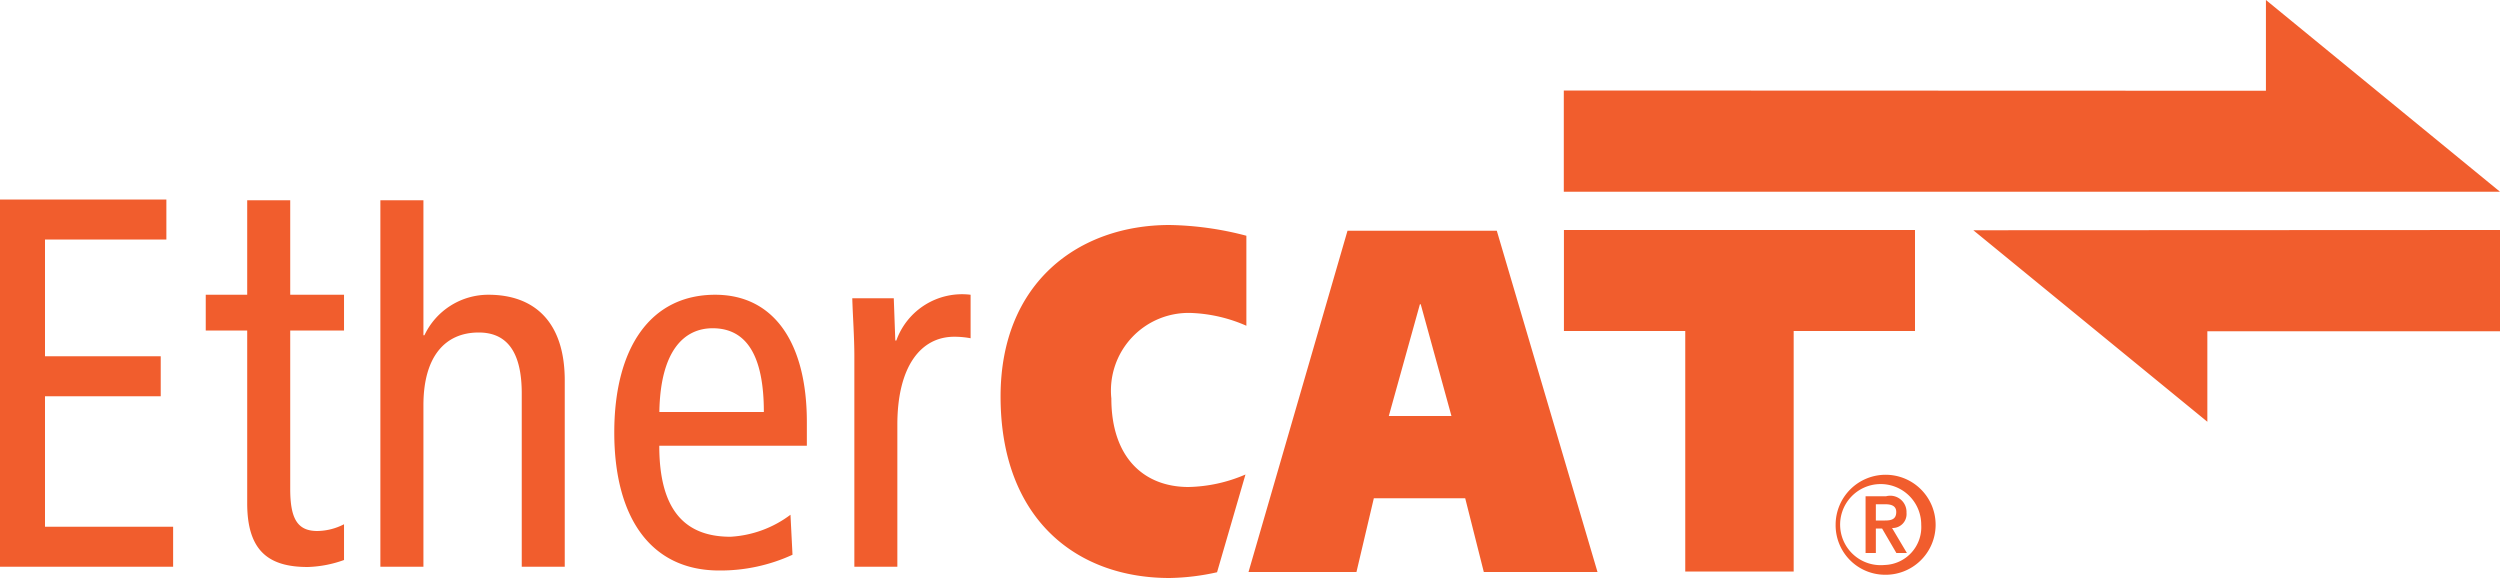 <?xml version="1.0" encoding="utf-8"?>
<svg xmlns="http://www.w3.org/2000/svg" width="100" height="23.13" viewBox="0 0 100 23.13">
  
<defs>
    <style>
      .cls-1 {
        fill: #f15d2d;
        fill-rule: evenodd;
      }
    </style>
  </defs>
  <path id="EtherCAT" class="cls-1" d="M330.933,2178.55l9.361,7.66v-3.62H352v-4.05l-21.07.01m21.07-1.54-9.363-7.67v3.63l-28.085-.01v4.05H352m-52.46,11.81a6.039,6.039,0,0,0,2.279-.5l-1.137,3.91a9.265,9.265,0,0,1-1.9.23c-3.751,0-6.759-2.39-6.759-7.26,0-4.57,3.138-6.86,6.759-6.86a12.775,12.775,0,0,1,3.073.43v3.6a6.026,6.026,0,0,0-2.167-.51,3.105,3.105,0,0,0-3.234,3.42c0,2.35,1.293,3.54,3.089,3.54m9.253-7.31h0.033l1.229,4.47h-2.506l1.244-4.47m-6.856,10.71h4.318l0.695-2.95h3.655l0.744,2.95H315.9l-4.028-13.65H305.9Zm-36.179-1.91a2.392,2.392,0,0,1-1.065.27c-0.779,0-1.087-.46-1.087-1.68v-6.34h2.152v-1.43h-2.152v-3.78h-1.721v3.78H260.23v1.43h1.658v6.91c0,1.89.841,2.55,2.417,2.55a4.631,4.631,0,0,0,1.456-.28v-1.43M252,2192.01h6.925v-1.6H253.8v-5.22h4.629v-1.6H253.8v-4.67h4.855v-1.6H252v14.69m15.215,0h1.722v-6.46c0-1.94.859-2.91,2.211-2.91,1.106,0,1.722.74,1.722,2.44v6.93h1.72v-7.45c0-2.36-1.229-3.43-3.051-3.43a2.824,2.824,0,0,0-2.562,1.62h-0.04v-5.4h-1.722v14.66m11.159-6.19c0.041-2.5,1.024-3.35,2.131-3.35,1.372,0,2.049,1.12,2.049,3.35h-4.18m5.9,1.35v-0.95c0-3.16-1.311-5.09-3.667-5.09-2.6,0-4.036,2.14-4.036,5.51s1.434,5.52,4.2,5.52a6.9,6.9,0,0,0,2.929-.63l-0.081-1.6a4.4,4.4,0,0,1-2.4.88c-1.9,0-2.848-1.16-2.848-3.64h5.9Zm1.9,4.84h1.72v-5.68c0-2.34.943-3.52,2.274-3.52a3.471,3.471,0,0,1,.656.06v-1.74a2.793,2.793,0,0,0-2.971,1.83h-0.041l-0.061-1.69h-1.66c0.022,0.76.083,1.54,0.083,2.32v8.42m41.2,0.32a2,2,0,1,0-1.949-2,1.98,1.98,0,0,0,1.949,2m0-.39a1.622,1.622,0,1,1,1.475-1.61A1.515,1.515,0,0,1,327.365,2191.94Zm-0.751-.48h0.411v-0.98h0.249l0.572,0.98h0.421l-0.594-1a0.557,0.557,0,0,0,.578-0.61,0.65,0.65,0,0,0-.815-0.66h-0.822v2.27Zm0.411-1.95h0.368c0.211,0,.448.04,0.448,0.31,0,0.3-.211.34-0.453,0.34h-0.363v-0.65Zm-12.47-10.97H328.6v4.04h-4.853v9.62h-4.337v-9.62h-4.853v-4.04" transform="translate(-252 -2169.34)"/>
</svg>